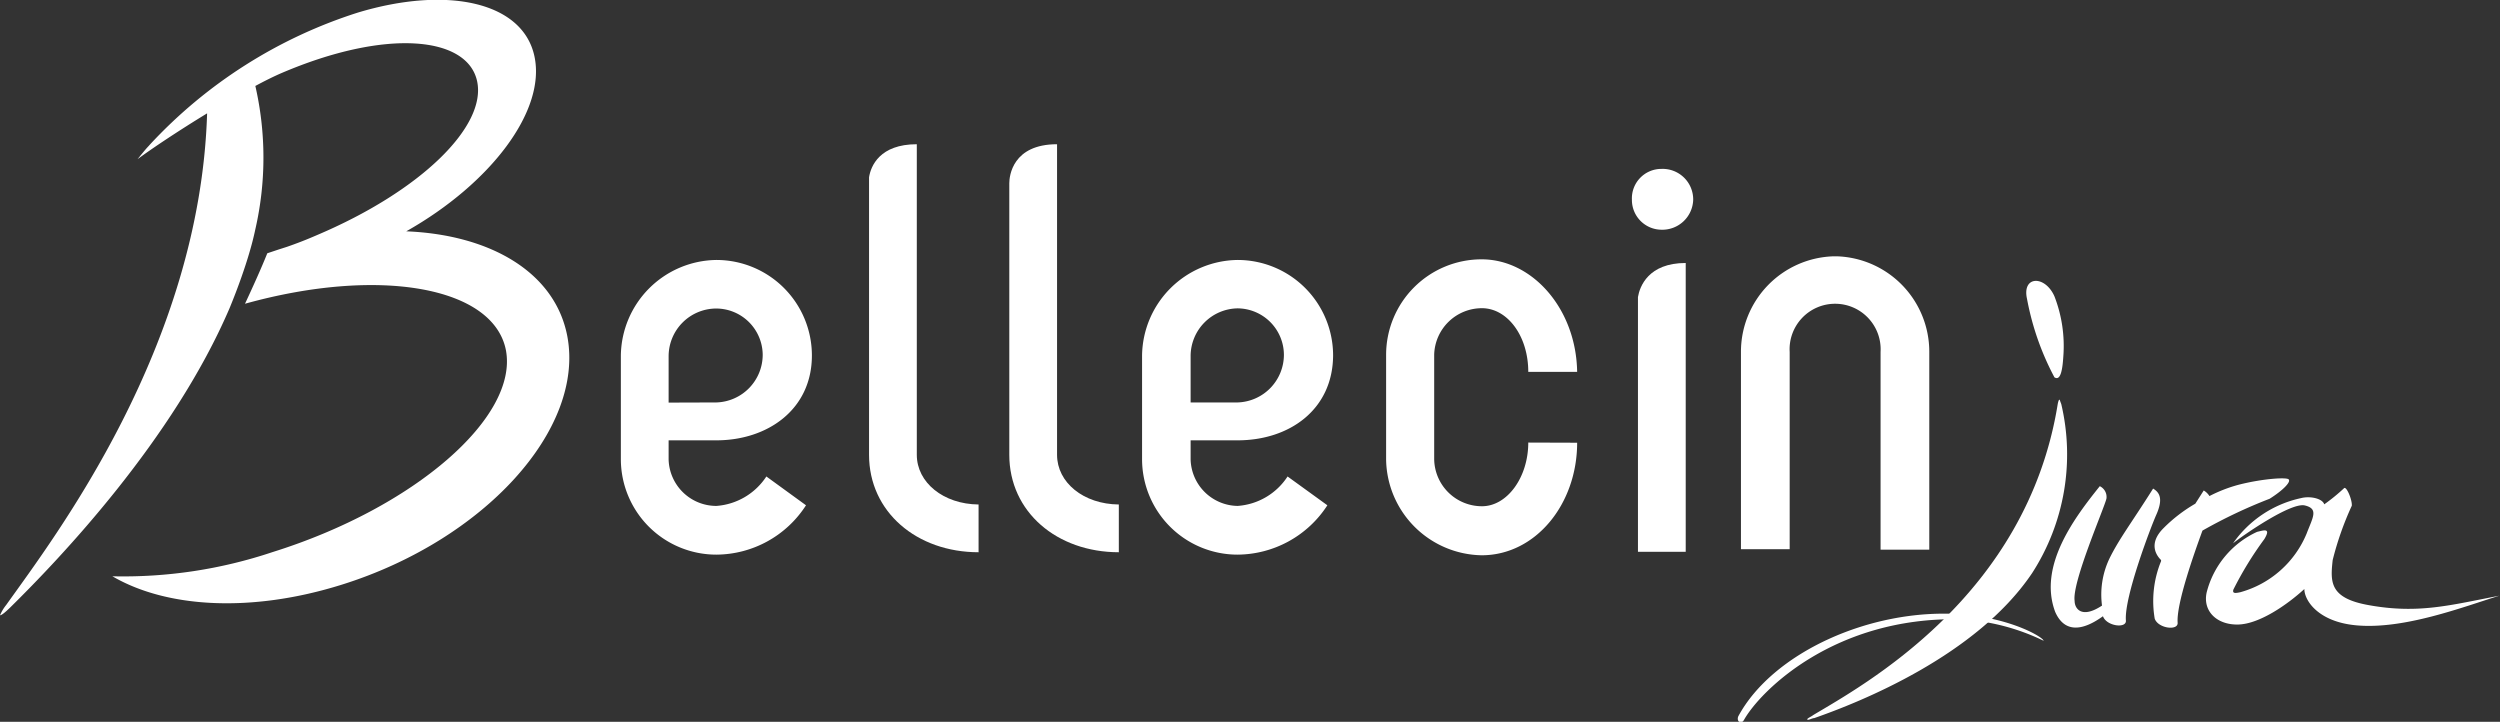 <svg xmlns="http://www.w3.org/2000/svg" viewBox="0 0 157.04 45.34">
  <rect x="0" y="0" width="157.04" height="45.34" fill="#333333" stroke="none"/>
  <defs>
    <style>
      .f83d4617-eca3-4ae5-a3e9-ad53b3d2b37c {
        fill: #fff;
      }
    </style>
  </defs>
  <g id="ab5a09b2-2b9c-4c76-929d-02f350b1b998" data-name="Calque 2">
    <g id="bbd0a765-63bd-4d8c-8d23-1790b2e3ef00" data-name="Calque 1">
      <g>
        <g>
          <path class="f83d4617-eca3-4ae5-a3e9-ad53b3d2b37c" d="M127.33,18.78a17.13,17.13,0,0,0,1.72,4.92c.4.26.51-.53.56-1.31a8.63,8.63,0,0,0-.56-3.78C128.46,17.28,127,17.31,127.33,18.78Z"/>
          <path class="f83d4617-eca3-4ae5-a3e9-ad53b3d2b37c" d="M113.88,44.93c3.12-1.87,13.43-7.45,15.38-19.56.05-.24.08-.26.11-.26s0,0,.11.27A13.76,13.76,0,0,1,127.65,36c-3.5,5.2-10.8,8.1-13.69,9.11-.13,0-.37.15-.43.09S113.81,45,113.88,44.93Z"/>
          <path class="f83d4617-eca3-4ae5-a3e9-ad53b3d2b37c" d="M131.9,30.54a.75.75,0,0,1,.42.77c-.1.52-2.18,5.27-2,6.44,0,.48.44,1.14,1.72.29a5.27,5.27,0,0,1,.46-2.94c.61-1.25,1.39-2.25,2.75-4.41.37.23.68.59.18,1.69-.31.7-2,5.11-1.89,6.59.06.53-1.22.37-1.44-.26-.46.32-2.19,1.57-3-.27C128,35.51,130.39,32.43,131.9,30.54Z"/>
          <path class="f83d4617-eca3-4ae5-a3e9-ad53b3d2b37c" d="M146,31.68a11.8,11.8,0,0,0,1.23-1c.15-.21.54.74.5,1.09a19.34,19.34,0,0,0-1.2,3.41c-.15,1.37-.21,2.39,2.25,2.83,3.13.57,5.14,0,8.22-.59-2.29.71-6,2.14-9,1.86-2.38-.22-3.25-1.56-3.25-2.28-1.09,1-2.82,2.19-4.14,2.23s-2.25-.81-2-2a5.73,5.73,0,0,1,3.17-3.82c.43-.1.89-.27.46.45a21.68,21.68,0,0,0-1.95,3.18c-.06.23.08.24.44.16a6.33,6.33,0,0,0,4.17-3.7c.38-1,.76-1.54-.12-1.75s-3.9,1.89-4.51,2.38a7,7,0,0,1,4.27-2.84C145.13,31.14,145.89,31.32,146,31.68Z"/>
          <path class="f83d4617-eca3-4ae5-a3e9-ad53b3d2b37c" d="M143.78,30.14c0-.19-1.62-.08-3.12.3a9.09,9.09,0,0,0-1.87.72,1.09,1.09,0,0,0-.36-.35l-.53.83a9.53,9.53,0,0,0-2,1.54c-1,1-.4,1.76-.15,2l0,.07a6.62,6.62,0,0,0-.4,3.61c.21.62,1.49.78,1.44.25-.08-1.18,1-4.25,1.56-5.78a31.45,31.45,0,0,1,4.22-2C143.41,30.8,143.88,30.3,143.78,30.14Z"/>
          <path class="f83d4617-eca3-4ae5-a3e9-ad53b3d2b37c" d="M123.07,38.9a13.59,13.59,0,0,1,5.3,1.35c0-.2-2-1.43-5.26-1.67C117.5,38.21,111.34,41,109.19,45c-.13.34.21.55.39.17C110.68,43.29,115.31,38.76,123.07,38.9Z"/>
        </g>
        <g>
          <path class="f83d4617-eca3-4ae5-a3e9-ad53b3d2b37c" d="M45,27.66h-3v1.21a3,3,0,0,0,3,2.91,4.1,4.1,0,0,0,3.14-1.85l2.49,1.81A6.74,6.74,0,0,1,45,34.84a6,6,0,0,1-6-6V22.33a6.08,6.08,0,0,1,6-6,6,6,0,0,1,6,6C51,25.73,48.21,27.66,45,27.66Zm0-2.38a3,3,0,0,0,2.91-3A2.93,2.93,0,0,0,45,19.38a3,3,0,0,0-3,3v2.91Z"/>
          <path class="f83d4617-eca3-4ae5-a3e9-ad53b3d2b37c" d="M77.74,27.66H74.79v1.21a3,3,0,0,0,2.95,2.91,4.08,4.08,0,0,0,3.14-1.85l2.5,1.81a6.77,6.77,0,0,1-5.64,3.1,6,6,0,0,1-6-6V22.33a6.08,6.08,0,0,1,6-6,6,6,0,0,1,6,6C83.72,25.73,81,27.66,77.74,27.66Zm0-2.38a3,3,0,0,0,2.91-3,2.93,2.93,0,0,0-2.91-2.91,3,3,0,0,0-2.95,3v2.91Z"/>
          <path class="f83d4617-eca3-4ae5-a3e9-ad53b3d2b37c" d="M99.07,27.81c0,3.86-2.61,7.07-6,7.07a6.11,6.11,0,0,1-6-6V22.29a6,6,0,0,1,6-6c3.18,0,5.94,3.1,6,7.07H96c0-2.27-1.32-4-2.91-4a3,3,0,0,0-3,2.91v6.58a3,3,0,0,0,3,2.95c1.59,0,2.91-1.82,2.91-4Z"/>
          <path class="f83d4617-eca3-4ae5-a3e9-ad53b3d2b37c" d="M115.37,16.1h-.18a6,6,0,0,0-5.83,6v12.4l3.06,0V22.11a2.86,2.86,0,1,1,5.71,0V34.53l3.06,0V22.11A6,6,0,0,0,115.37,16.1Z"/>
        </g>
        <path class="f83d4617-eca3-4ae5-a3e9-ad53b3d2b37c" d="M35.64,21.14c-.75-4-4.78-6.39-10.12-6.61,5.31-3,8.79-7.58,8.05-11S28.09-.9,22.48.79l0,0A30.38,30.38,0,0,0,9.41,9.09l0,0-.07.08c-.19.2-.35.4-.5.58L8.64,10c.9-.67,2.6-1.8,4.37-2.88C12.56,21.8,3.43,33.73.39,38a2.72,2.72,0,0,0-.39.65c.13,0,.44-.3.62-.47,3.17-3.12,10.25-10.55,13.8-18.82h0c.57-1.38,1-2.65,1.23-3.44.15-.5.28-1,.39-1.52a20.18,20.18,0,0,0,0-9c.61-.33,1.16-.6,1.62-.8,6.6-2.83,11.7-2.32,12.31.5S26.46,12,19.86,14.79c-.62.27-1.24.51-1.85.72l-.5.16-.72.24c-.38.95-.91,2.12-1.4,3.17C23.8,16.74,31,18,31.78,22c.79,4.22-5.77,9.9-14.66,12.68A29.5,29.5,0,0,1,7.06,36.2c3.42,2,8.75,2.3,14.4.53C30.38,33.94,36.73,27,35.64,21.14Z"/>
        <path class="f83d4617-eca3-4ae5-a3e9-ad53b3d2b37c" d="M57.59,28.57V9.06c-2.32,0-2.89,1.36-3,2.08V28.57c0,3.59,3,6.12,6.88,6.12v-3C59.26,31.67,57.59,30.31,57.59,28.57Z"/>
        <path class="f83d4617-eca3-4ae5-a3e9-ad53b3d2b37c" d="M66.4,28.57V9.06c-2.8,0-3,2-3,2.45V28.57c0,3.59,3,6.12,6.88,6.12v-3C68.06,31.67,66.4,30.31,66.4,28.57Z"/>
        <g>
          <path class="f83d4617-eca3-4ae5-a3e9-ad53b3d2b37c" d="M102.89,18.66v16h3V16.52C103.54,16.52,103,18,102.89,18.66Z"/>
          <polygon class="f83d4617-eca3-4ae5-a3e9-ad53b3d2b37c" points="105.91 16.51 105.91 16.51 105.91 16.51 105.91 16.51"/>
        </g>
        <path class="f83d4617-eca3-4ae5-a3e9-ad53b3d2b37c" d="M104.36,14.43a1.94,1.94,0,0,0,2-1.89,1.92,1.92,0,0,0-2-1.93,1.85,1.85,0,0,0-1.85,1.93A1.87,1.87,0,0,0,104.36,14.43Z"/>
      </g>
    </g>
  </g>
</svg>

